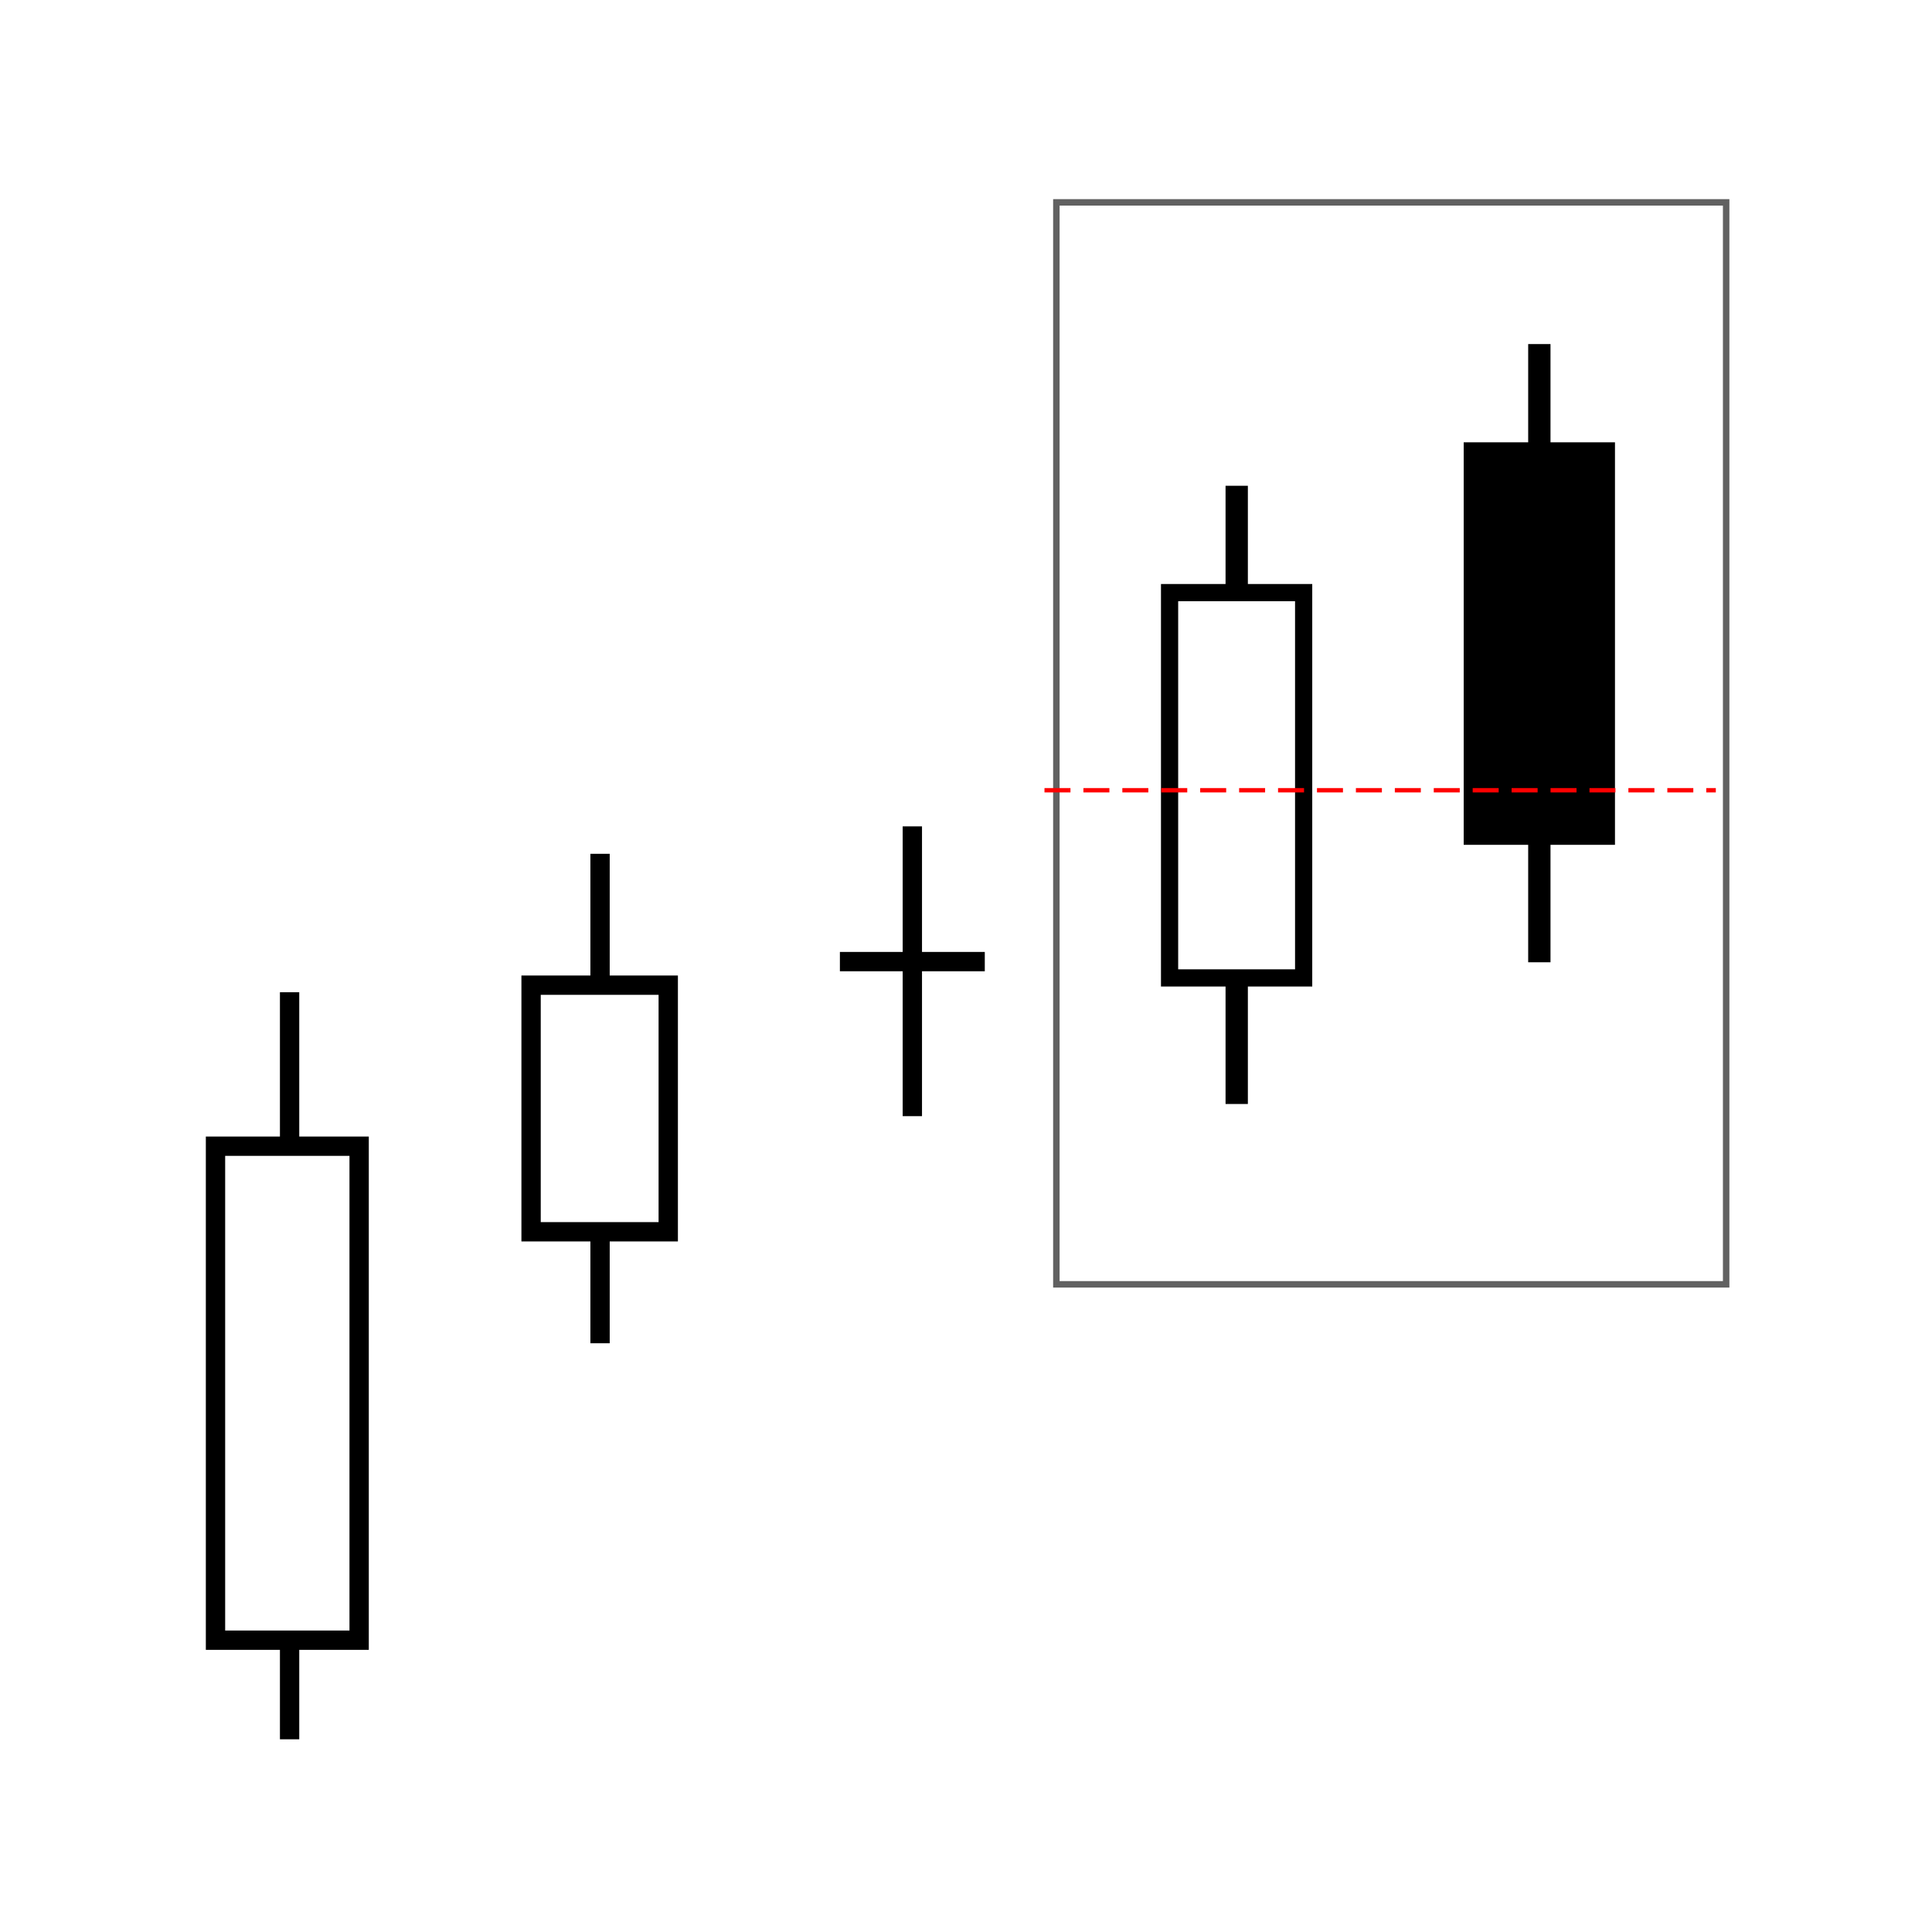 <?xml version="1.0" encoding="UTF-8"?><svg id="svg6004" xmlns="http://www.w3.org/2000/svg" width="200.01" height="200.01" viewBox="0 0 200.01 200.01"><defs><style>.cls-1{stroke-width:2.31px;}.cls-1,.cls-2,.cls-3,.cls-4,.cls-5{stroke:#000;}.cls-1,.cls-6,.cls-5{fill:none;}.cls-2,.cls-3,.cls-7,.cls-8{fill:#fff;}.cls-2,.cls-4{stroke-width:1.78px;}.cls-3,.cls-5{stroke-width:2px;}.cls-7{stroke-width:0px;}.cls-8{stroke:rgba(0,0,0,.62);stroke-width:.67px;}.cls-6{stroke:red;stroke-dasharray:0 0 0 0 0 0 2.69 1.34;stroke-width:.45px;}</style></defs><g id="Layer_2"><rect class="cls-7" width="200.01" height="200.01"/></g><g id="layer2"><rect id="rect4153" class="cls-8" x="109.36" y="20.95" width="69.34" height="112.01"/></g><g id="layer1"><path id="path4267-9-3" class="cls-1" d="m128.03,50.29v64"/><rect id="rect4305-2-8" class="cls-2" x="121.08" y="61.35" width="13.88" height="39.89"/><path id="path4267-9" class="cls-1" d="m159.36,35.62v64"/><rect id="rect4305-2" class="cls-4" x="152.42" y="46.68" width="13.88" height="39.89"/></g><g id="layer9"><path id="path4267-3" class="cls-5" d="m62.12,139.06v-50.67"/><rect id="rect4305-5" class="cls-3" x="54.98" y="101.99" width="14.2" height="25.53"/><path id="path4269-9" class="cls-5" d="m29.98,180.06v-77.34"/><rect id="rect4301-8" class="cls-3" x="22.31" y="118.66" width="14.87" height="51.14"/><path id="path4269" class="cls-5" d="m94.45,115.55v-30"/><path id="path4269-2" class="cls-5" d="m86.95,99.55h15"/></g><g id="Layer_2-2"><line class="cls-6" x1="108.13" y1="81.81" x2="177.63" y2="81.81"/></g></svg>